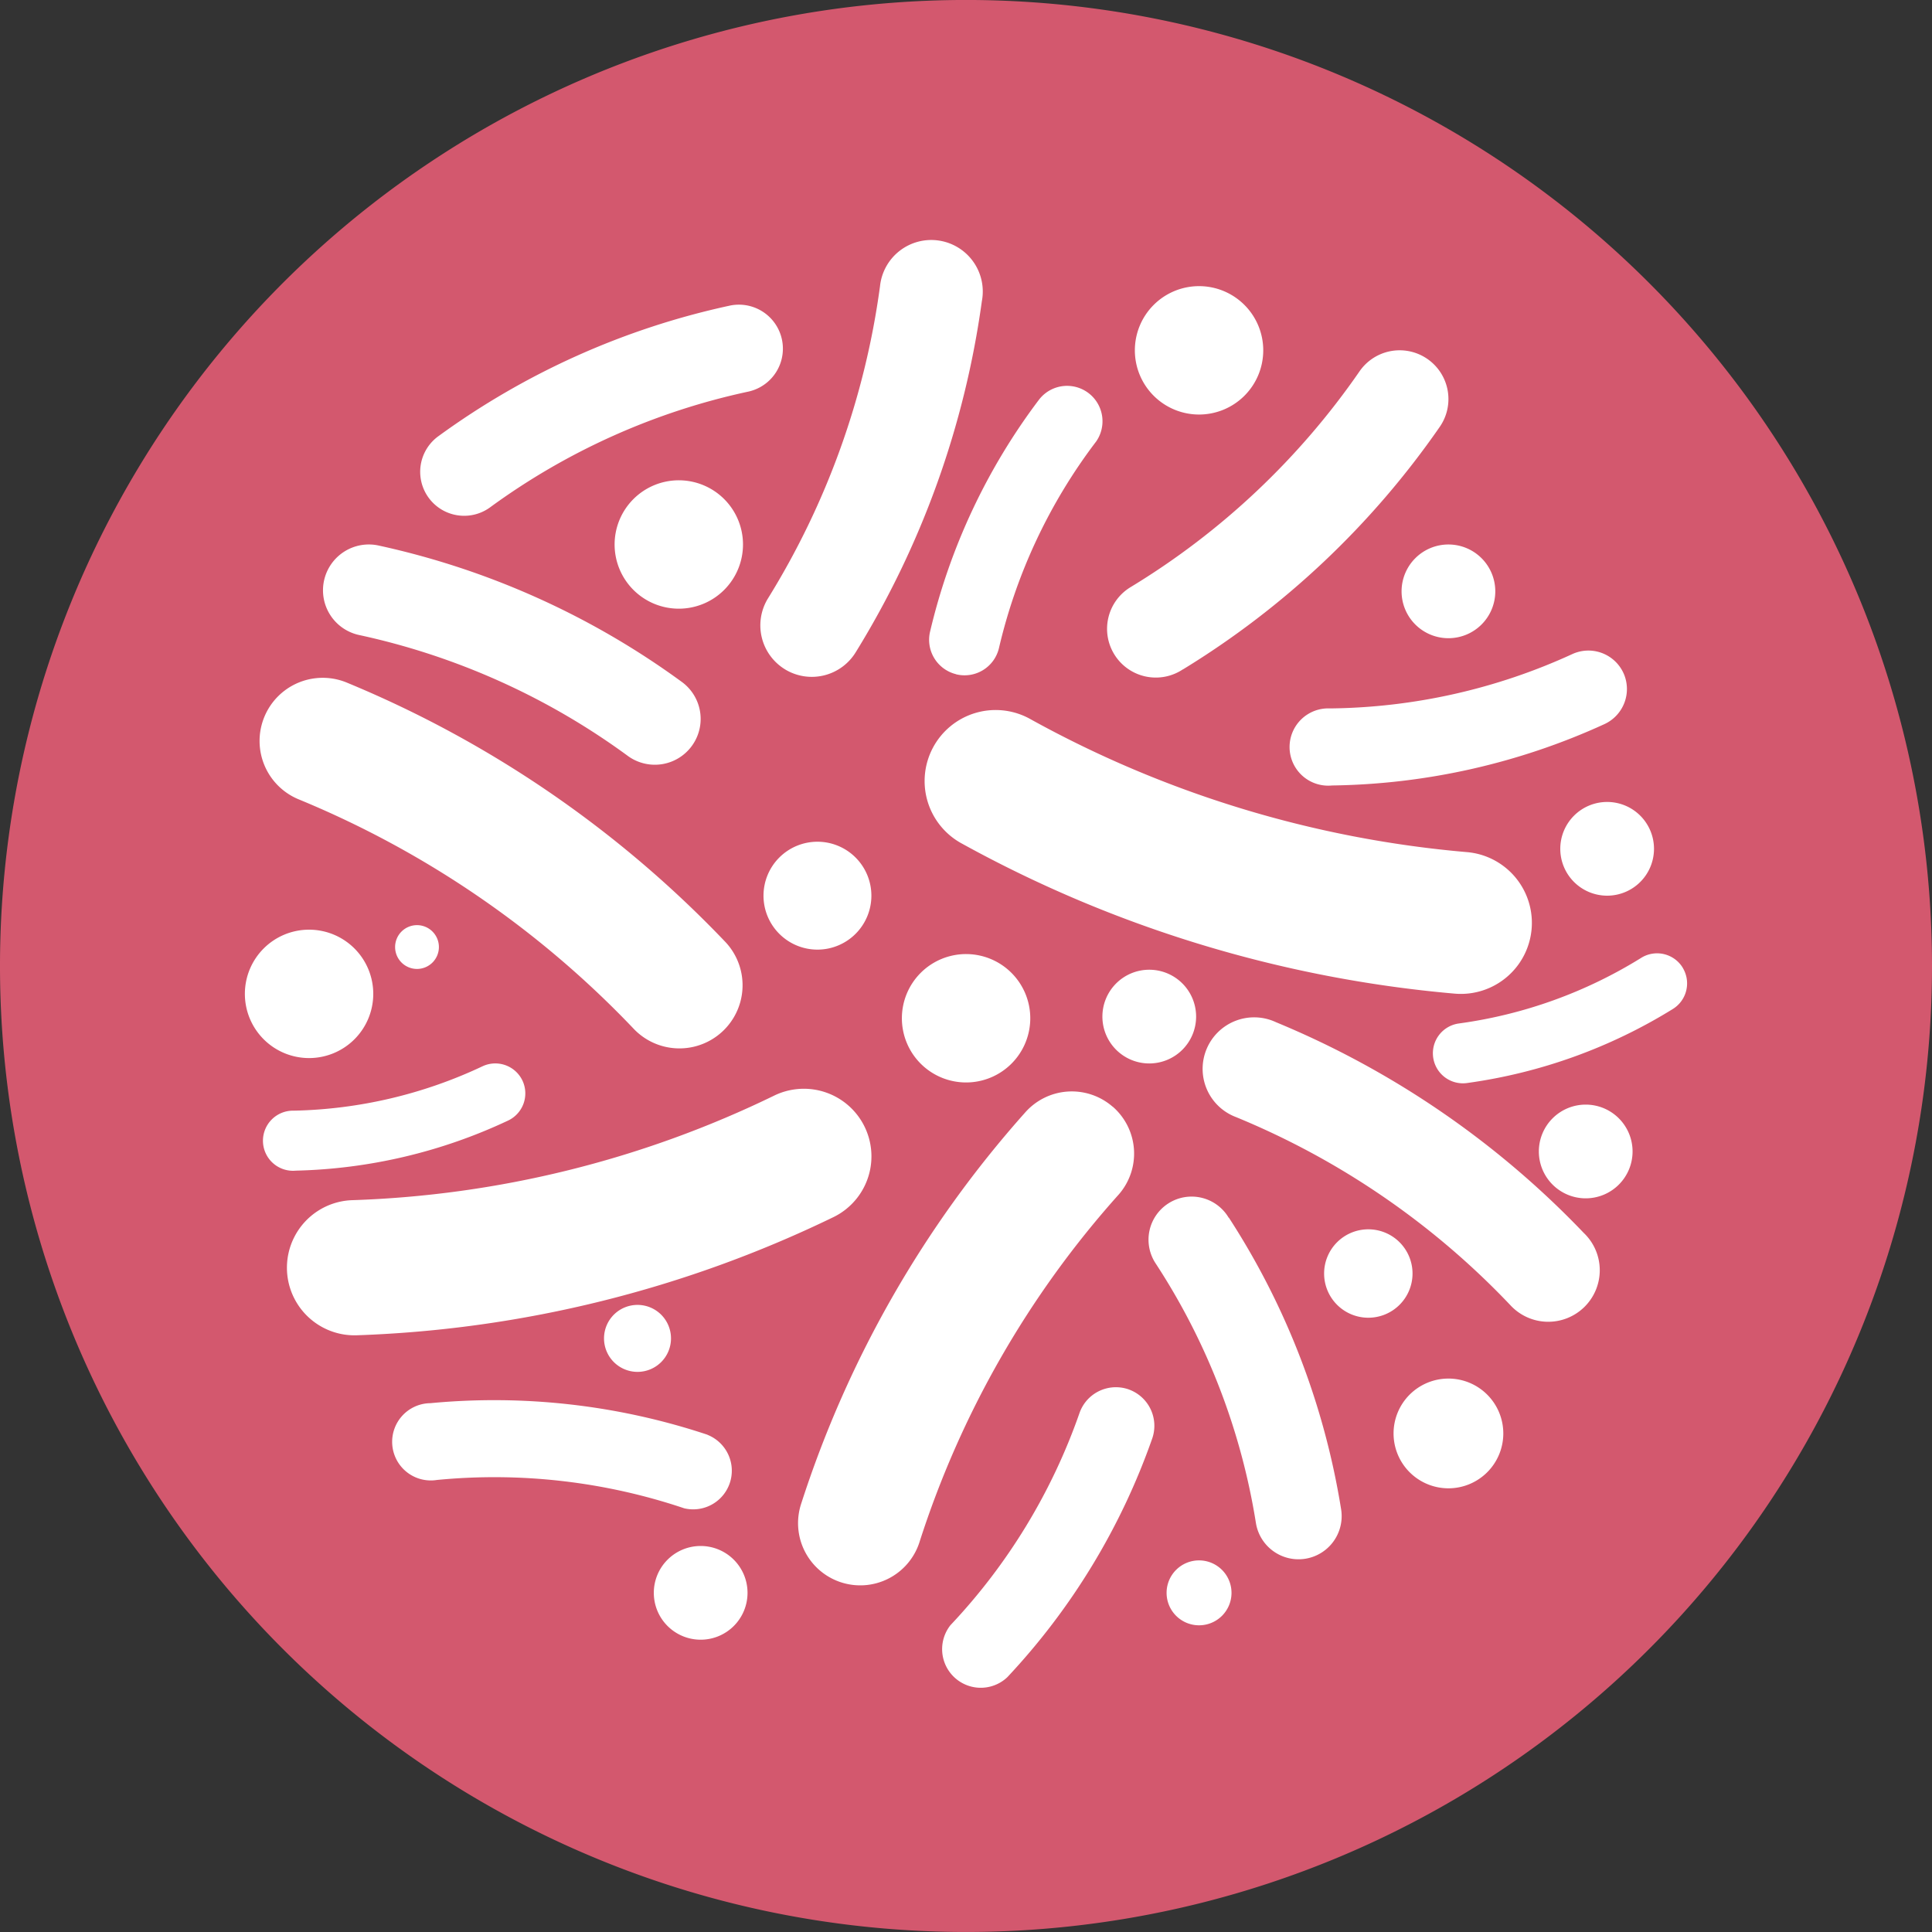 <svg viewBox="0 0 75 75" height="75" width="75" xmlns:xlink="http://www.w3.org/1999/xlink" xmlns="http://www.w3.org/2000/svg" id="digestive-enzyme-blend-icon">
  <rect x="0" y="0" width="75" height="75" fill="#333333" stroke="none"/>
  <defs>
    <clipPath id="clip-path">
      <rect fill="none" height="75" width="75" data-name="Rectangle 58" id="Rectangle_58"></rect>
    </clipPath>
  </defs>
  <g clip-path="url(#clip-path)" data-name="Group 109" id="Group_109">
    <path fill="#d3586e" transform="translate(0 -0.001)" d="M75,37.5A37.5,37.5,0,1,1,37.5,0,37.5,37.5,0,0,1,75,37.5" data-name="Path 192" id="Path_192"></path>
    <path fill="#fff" transform="translate(-9.537 -14.999)" d="M22.121,37.517a1.779,1.779,0,0,1,2.13-1.337,31.157,31.157,0,0,1,11.736,5.278,1.778,1.778,0,0,1-2.058,2.9,27.433,27.433,0,0,0-10.471-4.712,1.776,1.776,0,0,1-1.337-2.13M46.65,41.174a1.372,1.372,0,0,0,1.664-1.006,21.207,21.207,0,0,1,3.777-8.032,1.375,1.375,0,0,0-2.215-1.628,24.089,24.089,0,0,0-4.231,9,1.375,1.375,0,0,0,1.006,1.663M59.088,54.689a2,2,0,1,0-1.567,3.676,30.839,30.839,0,0,1,10.642,7.294,2,2,0,1,0,2.853-2.8,35.017,35.017,0,0,0-11.928-8.171M40.4,57.287a2.623,2.623,0,0,0-.782.23,40.482,40.482,0,0,1-16.446,4.074,2.624,2.624,0,1,0,.256,5.242,45.975,45.975,0,0,0,18.429-4.569A2.624,2.624,0,0,0,40.4,57.287M72.566,41.141a1.5,1.5,0,0,0-1.527-.879,1.526,1.526,0,0,0-.449.121A23.078,23.078,0,0,1,61.167,42.5a1.5,1.5,0,1,0,.08,2.991,26.211,26.211,0,0,0,10.561-2.376,1.5,1.5,0,0,0,.758-1.975m-19.2,27.8a1.5,1.5,0,0,0-1.693.489,1.516,1.516,0,0,0-.224.407,23.073,23.073,0,0,1-5.017,8.254,1.5,1.5,0,0,0,2.209,2.018,26.2,26.2,0,0,0,5.62-9.252,1.5,1.5,0,0,0-.9-1.917M36.737,75.014a1.819,1.819,0,1,0,1.819,1.819,1.819,1.819,0,0,0-1.819-1.819M65.765,39.774a1.819,1.819,0,1,0-1.819-1.819,1.819,1.819,0,0,0,1.819,1.819M49.532,54.529A2.492,2.492,0,1,0,47.04,57.02a2.492,2.492,0,0,0,2.492-2.492m-25.505-.947a2.492,2.492,0,1,0-2.492,2.492,2.492,2.492,0,0,0,2.492-2.492" data-name="Path 193" id="Path_193"></path>
    <path fill="#fff" transform="translate(-10.111 -9.436)" d="M39.181,24.634a26.346,26.346,0,0,0-10.06,4.508,1.707,1.707,0,0,1-1.982-2.78,29.913,29.913,0,0,1,11.272-5.055,1.707,1.707,0,0,1,.769,3.327M75.437,47.007a1.167,1.167,0,0,0-1.267-.532,1.15,1.15,0,0,0-.335.137,18.014,18.014,0,0,1-7.09,2.555,1.167,1.167,0,1,0,.352,2.307,20.458,20.458,0,0,0,7.945-2.864,1.168,1.168,0,0,0,.395-1.6M30.4,51.4a1.167,1.167,0,0,0-1.547-.576,18.012,18.012,0,0,1-7.336,1.728A1.167,1.167,0,1,0,21.6,54.88a20.434,20.434,0,0,0,8.22-1.937A1.167,1.167,0,0,0,30.4,51.4M56.034,35.422a33.161,33.161,0,0,0,9.957-9.4A1.892,1.892,0,1,0,62.9,23.834a29.206,29.206,0,0,1-8.886,8.386,1.892,1.892,0,1,0,2.017,3.2M23.6,35.945a2.451,2.451,0,1,0-1.922,4.51A37.827,37.827,0,0,1,34.736,49.4a2.451,2.451,0,0,0,3.5-3.433A42.952,42.952,0,0,0,23.6,35.945m17-.516a2,2,0,0,0,2.74-.689,35.012,35.012,0,0,0,4.886-13.608,2,2,0,1,0-3.953-.586,30.847,30.847,0,0,1-4.363,12.142,2,2,0,0,0,.689,2.74M57.81,56.71A1.673,1.673,0,1,0,54.985,58.5a25.825,25.825,0,0,1,3.884,10.081,1.673,1.673,0,1,0,3.3-.578,29.314,29.314,0,0,0-4.355-11.3M37.575,65.132A26.212,26.212,0,0,0,26.82,63.907a1.5,1.5,0,1,0,.252,2.981,23.078,23.078,0,0,1,9.6,1.1,1.5,1.5,0,0,0,.907-2.851M53.3,52.395a2.414,2.414,0,0,0-3.405.242A42.286,42.286,0,0,0,41.216,67.8a2.414,2.414,0,1,0,4.58,1.53A37.256,37.256,0,0,1,53.546,55.8a2.414,2.414,0,0,0-.242-3.406M46.329,38.459a2.758,2.758,0,0,0,1.135,3.731,48.305,48.305,0,0,0,19.087,5.816,2.757,2.757,0,1,0,.54-5.488A42.548,42.548,0,0,1,50.06,37.324a2.757,2.757,0,0,0-3.731,1.135M56.658,70.01a1.26,1.26,0,1,0,1.26,1.26,1.261,1.261,0,0,0-1.26-1.26m8.287-11.136a1.716,1.716,0,1,0-1.716,1.716,1.716,1.716,0,0,0,1.716-1.716M72.5,44.206a1.819,1.819,0,1,0-1.819-1.819A1.819,1.819,0,0,0,72.5,44.206M36.159,61.392a1.3,1.3,0,1,0-1.3,1.3,1.3,1.3,0,0,0,1.3-1.3M27.149,46.2a.85.85,0,1,0-.85.85.85.85,0,0,0,.85-.85m39.19,16.752a2.13,2.13,0,1,0,2.13,2.13,2.131,2.131,0,0,0-2.13-2.13m5.329-10.635a1.819,1.819,0,1,0,1.819,1.819,1.819,1.819,0,0,0-1.819-1.819M56.544,48.9a1.819,1.819,0,1,0-1.819,1.819A1.819,1.819,0,0,0,56.544,48.9m-12.606-4.69A2.094,2.094,0,1,0,41.843,46.3a2.094,2.094,0,0,0,2.095-2.094m12.72-18.678a2.492,2.492,0,1,0-2.492-2.492,2.492,2.492,0,0,0,2.492,2.492M36.463,28.081a2.492,2.492,0,1,0,2.491,2.492,2.492,2.492,0,0,0-2.491-2.492" data-name="Path 194" id="Path_194"></path>
  </g>
</svg>
